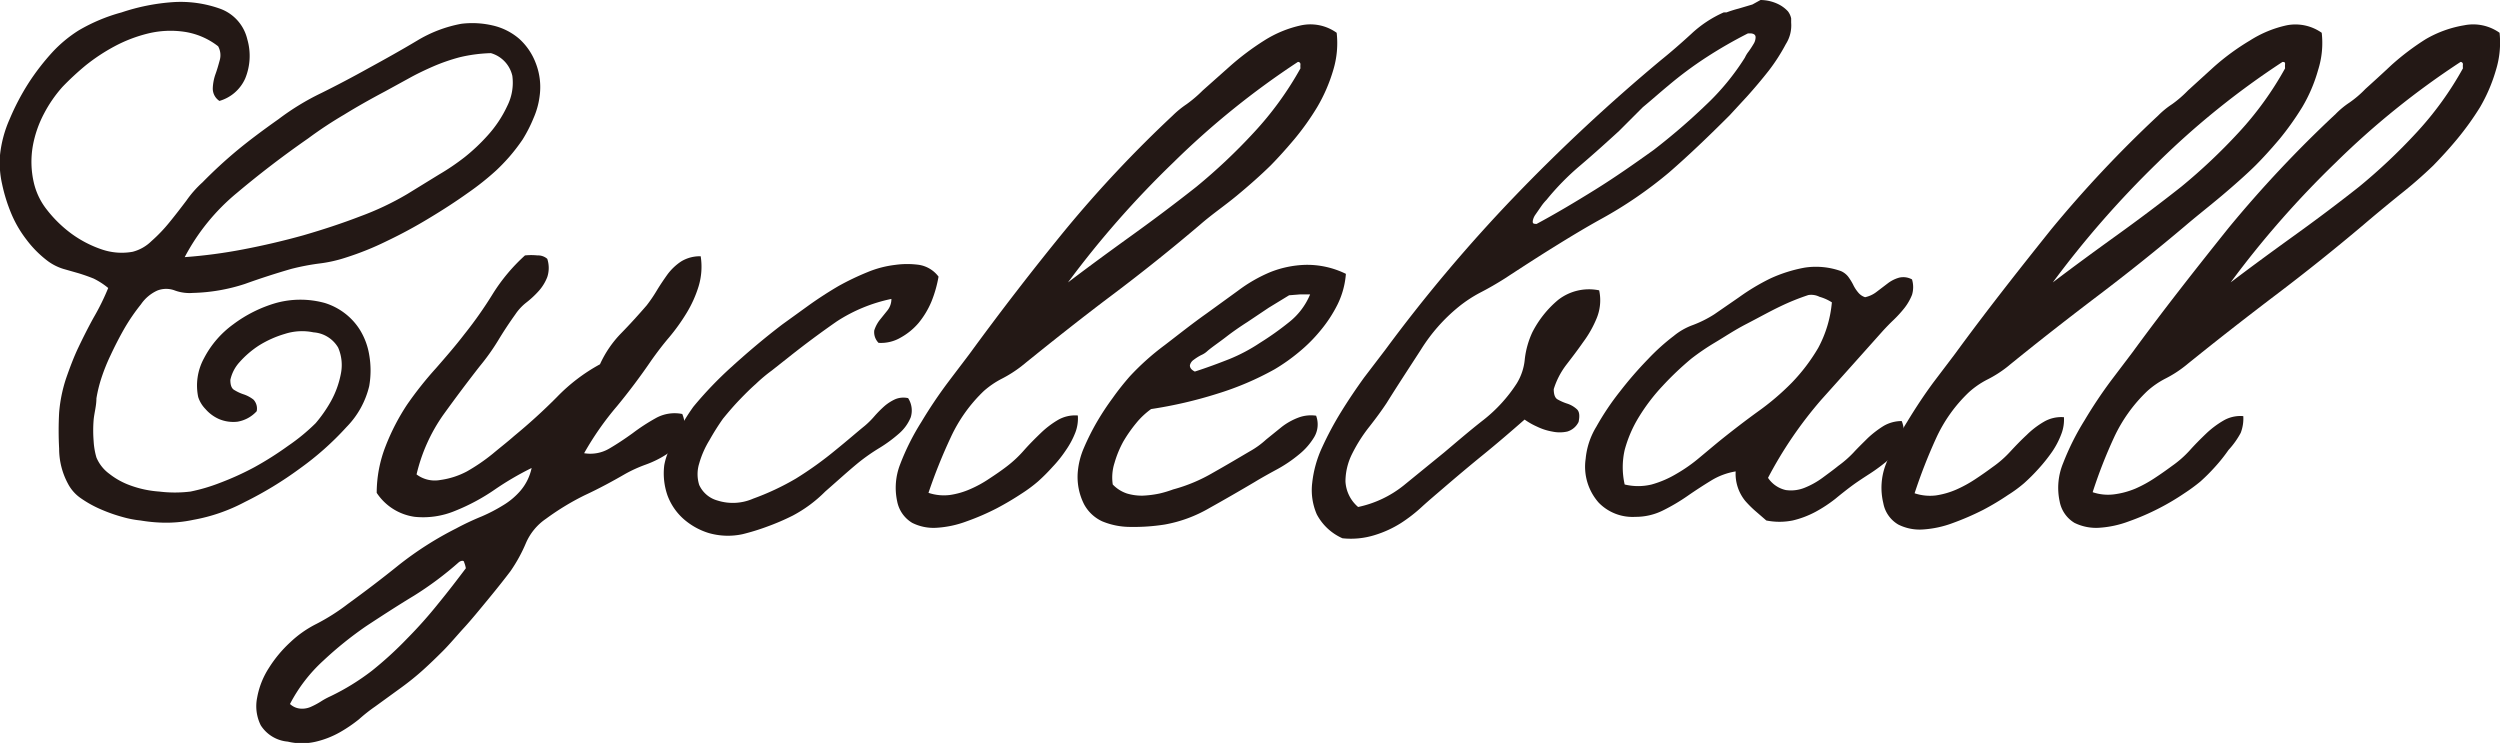 <svg xmlns="http://www.w3.org/2000/svg" viewBox="0 0 116.67 34.67"><defs><style>.cls-1{fill:#231815;}</style></defs><g id="レイヤー_2" data-name="レイヤー 2"><g id="レイヤー_1-2" data-name="レイヤー 1"><path class="cls-1" d="M10.24,4.71a.69.69,0,0,1-.31-.59,2.21,2.21,0,0,1,.13-.67c.08-.22.14-.44.2-.66a.86.86,0,0,0-.08-.63,3.36,3.36,0,0,0-1.6-.68,4.44,4.44,0,0,0-1.66.08,6.69,6.69,0,0,0-1.59.61A8.76,8.76,0,0,0,4,3.05a13,13,0,0,0-1.08,1,6.14,6.14,0,0,0-.87,1.26,5.2,5.2,0,0,0-.52,1.51,4.31,4.31,0,0,0,.05,1.71,3.19,3.19,0,0,0,.61,1.26,5.82,5.82,0,0,0,1.15,1.12,5.26,5.26,0,0,0,1.41.73,2.87,2.87,0,0,0,1.44.11,1.94,1.94,0,0,0,.88-.5,7.22,7.22,0,0,0,.85-.89c.27-.33.53-.67.78-1a5,5,0,0,1,.75-.85A21.63,21.63,0,0,1,11.09,7c.52-.43,1.16-.91,1.91-1.44a11.67,11.67,0,0,1,2-1.22q1.09-.54,2.22-1.17c.77-.42,1.52-.84,2.24-1.27a6.13,6.13,0,0,1,2.07-.79A4.2,4.2,0,0,1,23,1.19a2.87,2.87,0,0,1,1.23.62A2.91,2.91,0,0,1,25,2.94a3.08,3.08,0,0,1,.18,1.57,3.65,3.65,0,0,1-.28,1,6.66,6.66,0,0,1-.51,1,8.71,8.71,0,0,1-.64.83c-.22.25-.42.45-.59.61A12.55,12.55,0,0,1,21.84,9c-.56.4-1.16.79-1.81,1.18a22.33,22.33,0,0,1-2,1.08,13.56,13.56,0,0,1-1.89.76,6.42,6.42,0,0,1-1.26.28,10.89,10.89,0,0,0-1.29.25c-.69.2-1.41.43-2.16.7A8.41,8.41,0,0,1,9,13.67a2,2,0,0,1-.83-.11,1.13,1.13,0,0,0-.83,0,1.85,1.85,0,0,0-.76.64,9.13,9.13,0,0,0-.77,1.12c-.24.42-.46.85-.66,1.28a8.84,8.84,0,0,0-.43,1.08,6.4,6.4,0,0,0-.22.91c0,.35-.1.68-.13,1a6.21,6.21,0,0,0,0,1,3.4,3.4,0,0,0,.13.76,1.8,1.8,0,0,0,.6.76,3.48,3.48,0,0,0,1,.55,4.9,4.9,0,0,0,1.33.28,6,6,0,0,0,1.46,0,8.35,8.35,0,0,0,1.36-.4,13.39,13.39,0,0,0,1.61-.73,15.12,15.12,0,0,0,1.58-1,9.14,9.14,0,0,0,1.29-1.06,6.41,6.41,0,0,0,.7-1,4.3,4.3,0,0,0,.48-1.32,2.05,2.05,0,0,0-.13-1.21,1.45,1.45,0,0,0-1.15-.71,2.62,2.62,0,0,0-1.33.07,4.9,4.9,0,0,0-1.21.54,4.43,4.43,0,0,0-.91.78,1.79,1.79,0,0,0-.43.83c0,.25.06.41.2.48a2,2,0,0,0,.44.2,1.55,1.55,0,0,1,.44.24.61.61,0,0,1,.15.54,1.56,1.56,0,0,1-.9.49,1.71,1.71,0,0,1-.85-.12,1.78,1.78,0,0,1-.64-.47,1.43,1.43,0,0,1-.34-.56,2.65,2.65,0,0,1,.27-1.81,4.53,4.53,0,0,1,1.36-1.58,6.2,6.2,0,0,1,2-1,4.3,4.3,0,0,1,2.28,0,3,3,0,0,1,.89.45,2.92,2.92,0,0,1,.75.81,3.21,3.21,0,0,1,.43,1.16,4.23,4.23,0,0,1,0,1.46,4.07,4.07,0,0,1-1.06,1.91A13.73,13.73,0,0,1,14,21.86a17.09,17.09,0,0,1-2.58,1.57,8.18,8.18,0,0,1-2.4.83,6,6,0,0,1-1.46.13,7.29,7.29,0,0,1-1-.1,4.74,4.74,0,0,1-.83-.16,7.42,7.42,0,0,1-1-.35,5.23,5.23,0,0,1-.93-.51,1.88,1.88,0,0,1-.63-.7,3.43,3.43,0,0,1-.41-1.63,15.51,15.51,0,0,1,0-1.69,6.82,6.82,0,0,1,.32-1.58c.17-.49.36-1,.58-1.46s.46-.94.71-1.39a11,11,0,0,0,.68-1.38A3.48,3.48,0,0,0,4.37,13c-.25-.1-.48-.18-.71-.25l-.7-.2a2.42,2.42,0,0,1-.72-.36,5,5,0,0,1-1-1A5.39,5.39,0,0,1,.54,10,7.69,7.69,0,0,1,.1,8.6,4.51,4.51,0,0,1,0,7.24,5.55,5.55,0,0,1,.45,5.56a11.17,11.17,0,0,1,.88-1.68A10.91,10.91,0,0,1,2.46,2.42a6.09,6.09,0,0,1,1.21-1,8.14,8.14,0,0,1,2-.84A9.6,9.6,0,0,1,8.07.1a5.47,5.47,0,0,1,2.21.31,2,2,0,0,1,1.26,1.42,2.77,2.77,0,0,1-.1,1.84A1.89,1.89,0,0,1,10.24,4.71ZM19,9.06l1.48-.91a10.84,10.84,0,0,0,1.21-.82,8.75,8.75,0,0,0,1.06-1,5.5,5.5,0,0,0,.93-1.4,2.41,2.41,0,0,0,.23-1.39,1.43,1.43,0,0,0-1-1.06,7.07,7.07,0,0,0-1.45.19,8.74,8.74,0,0,0-1.22.42c-.39.17-.77.35-1.13.55l-1.15.63c-.66.35-1.3.71-1.9,1.08a18.82,18.82,0,0,0-1.68,1.11Q12.64,7.67,11.06,9a9.79,9.79,0,0,0-2.44,3,23.42,23.42,0,0,0,2.72-.36q1.42-.27,2.82-.66c.93-.27,1.81-.56,2.64-.88A13.31,13.31,0,0,0,19,9.06Z"/><path class="cls-1" d="M25.54,12.08a1.36,1.36,0,0,1,0,.85,2.12,2.12,0,0,1-.39.64,4.37,4.37,0,0,1-.59.55,2.38,2.38,0,0,0-.51.55q-.43.6-.81,1.23a10.23,10.23,0,0,1-.85,1.19q-.86,1.1-1.71,2.28a8,8,0,0,0-1.24,2.77,1.41,1.41,0,0,0,1.11.26A3.7,3.7,0,0,0,21.79,22a8.78,8.78,0,0,0,1.2-.82c.37-.31.72-.58,1-.83a26.61,26.61,0,0,0,2-1.82A8.33,8.33,0,0,1,28,17a5.06,5.06,0,0,1,1-1.46c.41-.42.8-.85,1.18-1.29a6.87,6.87,0,0,0,.47-.69c.15-.25.32-.5.49-.74a2.55,2.55,0,0,1,.65-.62,1.67,1.67,0,0,1,.91-.24,3.15,3.15,0,0,1-.1,1.41,5.5,5.5,0,0,1-.56,1.24,9.25,9.25,0,0,1-.81,1.13c-.3.35-.57.71-.82,1.06q-.77,1.13-1.62,2.16a13.86,13.86,0,0,0-1.53,2.19,1.74,1.74,0,0,0,1.18-.22c.36-.21.72-.45,1.08-.71a9.23,9.23,0,0,1,1.09-.71,1.8,1.8,0,0,1,1.23-.19,1.46,1.46,0,0,1,0,1.13,2,2,0,0,1-.7.73,4.75,4.75,0,0,1-1,.5,6.54,6.54,0,0,0-.95.43c-.57.33-1.21.68-1.9,1a12,12,0,0,0-1.81,1.1,2.63,2.63,0,0,0-.93,1.12,7.23,7.23,0,0,1-.73,1.33c-.25.33-.58.75-1,1.26s-.82,1-1.15,1.36-.69.79-1,1.1-.61.6-.92.88a12.53,12.53,0,0,1-1,.81l-1.24.9a7.64,7.64,0,0,0-.76.6,6.74,6.74,0,0,1-.9.61,4.27,4.27,0,0,1-1.1.43,2.82,2.82,0,0,1-1.32,0,1.66,1.66,0,0,1-1.26-.76A2,2,0,0,1,12,32.56a3.78,3.78,0,0,1,.55-1.39,5.88,5.88,0,0,1,1-1.2,5.06,5.06,0,0,1,1.21-.85,9.62,9.62,0,0,0,1.48-.94c.8-.58,1.59-1.18,2.37-1.81a15.76,15.76,0,0,1,2.68-1.71,12.44,12.44,0,0,1,1.19-.56,7.61,7.61,0,0,0,1-.52,3.33,3.33,0,0,0,.81-.68,2.4,2.4,0,0,0,.52-1.06,13.84,13.84,0,0,0-1.71,1,9.42,9.42,0,0,1-1.86,1,3.88,3.88,0,0,1-1.88.28A2.54,2.54,0,0,1,17.58,23,6,6,0,0,1,18,20.81a10.19,10.19,0,0,1,1-1.93,16.77,16.77,0,0,1,1.35-1.7c.48-.55.93-1.07,1.32-1.58A18.78,18.78,0,0,0,23,13.71a8.44,8.44,0,0,1,1.5-1.79,2.82,2.82,0,0,1,.58,0A.65.65,0,0,1,25.54,12.08Zm-12,20.78a.8.8,0,0,0,.48.21,1,1,0,0,0,.48-.08,3.57,3.57,0,0,0,.47-.25,3.47,3.47,0,0,1,.46-.25,10.88,10.88,0,0,0,1.93-1.19A17,17,0,0,0,19,29.8a20.39,20.39,0,0,0,1.46-1.64c.46-.56.88-1.11,1.28-1.64a1.36,1.36,0,0,0-.08-.28c0-.08-.12-.1-.25,0a15.56,15.56,0,0,1-2.09,1.56c-.76.46-1.5.94-2.23,1.42a17,17,0,0,0-2,1.61A7.26,7.26,0,0,0,13.53,32.86Z"/><path class="cls-1" d="M43.8,12.91a5.71,5.71,0,0,1-.33,1.16,4,4,0,0,1-.6,1,3,3,0,0,1-.83.68A1.81,1.81,0,0,1,41,16a.71.71,0,0,1-.2-.58,1.58,1.58,0,0,1,.25-.48l.37-.46a.85.85,0,0,0,.18-.53A7.43,7.43,0,0,0,39.05,15q-1.15.8-2.22,1.65l-.81.64a7.36,7.36,0,0,0-.75.63c-.25.22-.49.46-.75.73s-.51.56-.78.89a11.19,11.19,0,0,0-.63,1,4.32,4.32,0,0,0-.48,1.09,1.68,1.68,0,0,0,0,1,1.32,1.32,0,0,0,.86.73,2.36,2.36,0,0,0,1.66-.09,12,12,0,0,0,2-.94A16.65,16.65,0,0,0,39,21c.57-.46,1-.84,1.36-1.13a4,4,0,0,0,.46-.46,5.21,5.21,0,0,1,.47-.47,2.13,2.13,0,0,1,.49-.31,1,1,0,0,1,.6-.05,1.06,1.06,0,0,1,.12.9,2,2,0,0,1-.53.74,6.46,6.46,0,0,1-.92.68,9.14,9.14,0,0,0-1,.7c-.51.42-1,.87-1.54,1.34A6.24,6.24,0,0,1,37,24.06a11,11,0,0,1-1.21.52,10.45,10.45,0,0,1-1.14.35,3.24,3.24,0,0,1-1.56-.05,3.2,3.2,0,0,1-1.2-.67,2.75,2.75,0,0,1-.74-1.09A3.12,3.12,0,0,1,31,21.71a2.89,2.89,0,0,1,.19-.63c.1-.25.21-.5.34-.75s.28-.5.42-.73.28-.44.41-.62a17.7,17.7,0,0,1,1.76-1.84c.76-.69,1.55-1.36,2.39-2l1.26-.91c.45-.32.9-.61,1.36-.88a12.28,12.28,0,0,1,1.38-.66,4.84,4.84,0,0,1,1.28-.33,4.05,4.05,0,0,1,1.1,0A1.42,1.42,0,0,1,43.8,12.91Z"/><path class="cls-1" d="M62.38,1.53a4.33,4.33,0,0,1-.16,1.74A7.64,7.64,0,0,1,61.47,5a12.16,12.16,0,0,1-1.06,1.49q-.58.69-1.11,1.23c-.47.46-1,.93-1.58,1.41S56.56,10,56,10.49c-1.33,1.13-2.69,2.22-4.1,3.28s-2.81,2.17-4.23,3.32a5.83,5.83,0,0,1-.91.58,4.1,4.1,0,0,0-.85.58,7.09,7.09,0,0,0-1.54,2.16A24.68,24.68,0,0,0,43.33,23a2.28,2.28,0,0,0,1,.1,3.64,3.64,0,0,0,.94-.27,5.39,5.39,0,0,0,.88-.48c.29-.19.57-.38.83-.58A5.42,5.42,0,0,0,47.8,21c.25-.28.51-.54.76-.78a4.26,4.26,0,0,1,.81-.62,1.6,1.6,0,0,1,.93-.21,1.84,1.84,0,0,1-.11.78,3.94,3.94,0,0,1-.44.83,5.74,5.74,0,0,1-.63.79,8.71,8.71,0,0,1-.68.68,6.71,6.71,0,0,1-.74.55,13.65,13.65,0,0,1-1.18.7,11.3,11.3,0,0,1-1.41.61,4.77,4.77,0,0,1-1.4.3,2.22,2.22,0,0,1-1.14-.23,1.5,1.5,0,0,1-.7-1A3,3,0,0,1,42,21.69a11.15,11.15,0,0,1,1-2,21.52,21.52,0,0,1,1.25-1.86c.43-.57.76-1,1-1.32q2.19-3,4.48-5.8a57.05,57.05,0,0,1,5-5.32,4.51,4.51,0,0,1,.65-.53,6.09,6.09,0,0,0,.75-.64L57.39,3.1A12.35,12.35,0,0,1,59,1.89a5.33,5.33,0,0,1,1.73-.71A2.11,2.11,0,0,1,62.38,1.53ZM49.84,13.18c1-.76,2-1.49,3-2.21s2-1.47,3-2.26a26.52,26.52,0,0,0,2.67-2.52,15.36,15.36,0,0,0,2.18-3,1.17,1.17,0,0,1,0-.2.11.11,0,0,0-.12-.1,38.11,38.11,0,0,0-5.82,4.7A44.81,44.81,0,0,0,49.84,13.18Z"/><path class="cls-1" d="M62.81,12.78a3.9,3.9,0,0,1-.39,1.43,6.26,6.26,0,0,1-.8,1.22,7.16,7.16,0,0,1-1,1,8.71,8.71,0,0,1-1.13.8,13.74,13.74,0,0,1-2.67,1.14,20.23,20.23,0,0,1-3.1.72,3.6,3.6,0,0,0-.7.66,6.59,6.59,0,0,0-.6.86,4.87,4.87,0,0,0-.41,1,2.23,2.23,0,0,0-.08,1,1.62,1.62,0,0,0,.66.42,2.41,2.41,0,0,0,.76.1,4.76,4.76,0,0,0,.77-.1,5.35,5.35,0,0,0,.63-.19,7.56,7.56,0,0,0,1.86-.78c.64-.36,1.21-.7,1.72-1a4,4,0,0,0,.76-.55l.73-.59a3,3,0,0,1,.77-.43,1.66,1.66,0,0,1,.83-.09,1.16,1.16,0,0,1-.09,1,3.08,3.08,0,0,1-.71.81,6.34,6.34,0,0,1-1,.68c-.37.2-.73.4-1.06.6-.71.42-1.42.83-2.12,1.22a6.36,6.36,0,0,1-2.09.77,9.27,9.27,0,0,1-1.61.11,3.42,3.42,0,0,1-1.3-.26,1.83,1.83,0,0,1-.85-.8A2.82,2.82,0,0,1,50.3,22a3.58,3.58,0,0,1,.28-1.09,11.19,11.19,0,0,1,.6-1.2,12.45,12.45,0,0,1,.75-1.14c.26-.37.53-.7.79-1a11.89,11.89,0,0,1,1.63-1.46c.64-.49,1.28-1,1.93-1.46l1.49-1.08a7,7,0,0,1,1.51-.87,4.8,4.8,0,0,1,1.64-.34A4.09,4.09,0,0,1,62.81,12.78Zm-2.65,1-.95.58-1,.67c-.36.23-.69.46-1,.7s-.61.44-.85.64a1,1,0,0,1-.3.2,2.33,2.33,0,0,0-.35.22.42.42,0,0,0-.18.26c0,.1.05.2.23.29.56-.18,1.1-.38,1.63-.59A8,8,0,0,0,58.8,16a13.58,13.58,0,0,0,1.34-.95,3.22,3.22,0,0,0,1-1.31l-.48,0Z"/><path class="cls-1" d="M63.38,23.66a5.07,5.07,0,0,0,2.12-1l1.89-1.54c.56-.47,1.17-1,1.85-1.53a7,7,0,0,0,1.54-1.69,2.61,2.61,0,0,0,.38-1.15,4.06,4.06,0,0,1,.35-1.24A4.83,4.83,0,0,1,72.71,14a2.34,2.34,0,0,1,1.92-.45,2.2,2.2,0,0,1-.12,1.31,5.11,5.11,0,0,1-.63,1.11c-.25.36-.51.7-.78,1.05a3.64,3.64,0,0,0-.59,1.14q0,.38.18.48a2.37,2.37,0,0,0,.46.2,1.22,1.22,0,0,1,.43.25c.13.11.15.31.09.6a.86.86,0,0,1-.53.45,1.65,1.65,0,0,1-.7,0,2.68,2.68,0,0,1-.71-.23,3.32,3.32,0,0,1-.58-.33c-.65.57-1.29,1.12-1.93,1.64s-1.28,1.06-1.92,1.61c-.29.25-.6.51-.92.8a7.15,7.15,0,0,1-1,.78,5.05,5.05,0,0,1-1.22.56,3.73,3.73,0,0,1-1.51.15A2.49,2.49,0,0,1,61.45,24a2.84,2.84,0,0,1-.21-1.48,5.27,5.27,0,0,1,.46-1.64,15.16,15.16,0,0,1,.9-1.68c.34-.55.7-1.08,1.06-1.58l1-1.31a72.61,72.61,0,0,1,6-7.12,84.92,84.92,0,0,1,6.86-6.39c.46-.37.93-.78,1.41-1.22a5.41,5.41,0,0,1,1.51-1l.13,0a5.61,5.61,0,0,1,.57-.18l.64-.19L82.16,0A1.94,1.94,0,0,1,83,.2a1.52,1.52,0,0,1,.44.33.81.81,0,0,1,.15.33c0,.11,0,.18,0,.2a1.62,1.62,0,0,1-.25,1,8.72,8.72,0,0,1-.79,1.23c-.33.42-.66.81-1,1.19l-.83.9c-1,1-1.92,1.88-2.83,2.67a19.59,19.59,0,0,1-3.17,2.17c-.76.42-1.5.87-2.24,1.33S71,12.49,70.22,13c-.38.24-.76.46-1.15.66a6.18,6.18,0,0,0-1,.66,8.06,8.06,0,0,0-1.76,2c-.53.82-1.07,1.64-1.6,2.49q-.33.5-.81,1.11a7.18,7.18,0,0,0-.8,1.26,2.9,2.9,0,0,0-.31,1.28A1.68,1.68,0,0,0,63.38,23.66ZM81.57,1.56a20.78,20.78,0,0,0-1.93,1.11A17.5,17.5,0,0,0,77.85,4c-.4.33-.79.68-1.18,1L75.56,6.11c-.6.55-1.2,1.09-1.81,1.61a11.94,11.94,0,0,0-1.58,1.61,2.15,2.15,0,0,0-.24.29l-.27.39a.71.71,0,0,0-.13.31c0,.09,0,.13.18.13.86-.46,1.77-1,2.72-1.59S76.29,7.63,77.17,7A29.5,29.5,0,0,0,79.61,4.9a11.27,11.27,0,0,0,1.82-2.21,1.38,1.38,0,0,1,.17-.28,4.14,4.14,0,0,0,.23-.35.6.6,0,0,0,.1-.32c0-.1-.06-.16-.2-.18Z"/><path class="cls-1" d="M85.91,12.65a.88.88,0,0,1,.34.26,2.6,2.6,0,0,1,.23.37,1.69,1.69,0,0,0,.23.36.69.69,0,0,0,.33.23,1.33,1.33,0,0,0,.55-.26l.5-.38a1.57,1.57,0,0,1,.53-.27.84.84,0,0,1,.61.08,1.25,1.25,0,0,1,0,.72,2.52,2.52,0,0,1-.35.61,5.57,5.57,0,0,1-.52.57c-.18.17-.34.34-.48.49Q86.48,17,85,18.65a19,19,0,0,0-2.49,3.65,1.35,1.35,0,0,0,.83.57,1.7,1.7,0,0,0,.86-.1,3.77,3.77,0,0,0,.85-.47c.27-.2.52-.38.74-.56a5,5,0,0,0,.7-.61c.22-.24.45-.46.68-.69a4.73,4.73,0,0,1,.73-.56,1.67,1.67,0,0,1,.85-.23,1.32,1.32,0,0,1,0,1,2.47,2.47,0,0,1-.61.8,8.2,8.2,0,0,1-.87.65c-.31.2-.57.37-.79.53s-.54.41-.83.65a6.48,6.48,0,0,1-.93.61,4.37,4.37,0,0,1-1.06.4,3.15,3.15,0,0,1-1.23,0l-.52-.45a5,5,0,0,1-.46-.46A2,2,0,0,1,81,22a3.16,3.16,0,0,0-1.15.43c-.36.22-.73.46-1.09.71a8.9,8.9,0,0,1-1.15.68,2.84,2.84,0,0,1-1.29.3,2.2,2.2,0,0,1-1.71-.66A2.53,2.53,0,0,1,74,21.41a3.48,3.48,0,0,1,.5-1.5,12.37,12.37,0,0,1,1.1-1.64,17.52,17.52,0,0,1,1.31-1.51,9.94,9.94,0,0,1,1.21-1.09,3,3,0,0,1,.88-.5,5.32,5.32,0,0,0,1-.5l1.16-.8A10,10,0,0,1,82.61,13a6.7,6.7,0,0,1,1.61-.51A3.49,3.49,0,0,1,85.91,12.65Zm-1.52,1.12a10.89,10.89,0,0,0-1.31.53c-.52.25-1,.52-1.58.82s-1,.59-1.49.88a11.07,11.07,0,0,0-1.07.73A14.06,14.06,0,0,0,77.6,18a8.87,8.87,0,0,0-1.11,1.45A5.81,5.81,0,0,0,75.82,21a3.65,3.65,0,0,0,0,1.61,2.67,2.67,0,0,0,1.26,0,4.73,4.73,0,0,0,1.16-.5,7.26,7.26,0,0,0,1.08-.76c.35-.29.68-.57,1-.83.55-.44,1.12-.88,1.7-1.3a11.82,11.82,0,0,0,1.6-1.36,8.54,8.54,0,0,0,1.23-1.62,5.49,5.49,0,0,0,.64-2.13,2.18,2.18,0,0,0-.58-.26A.85.85,0,0,0,84.39,13.77Z"/><path class="cls-1" d="M108.35,1.53a4.17,4.17,0,0,1-.17,1.74A7.16,7.16,0,0,1,107.44,5a13.34,13.34,0,0,1-1.06,1.49c-.39.46-.76.87-1.12,1.23s-1,.93-1.57,1.41-1.16.94-1.71,1.41q-2,1.69-4.1,3.28c-1.41,1.07-2.82,2.17-4.23,3.32a5.48,5.48,0,0,1-.92.58,4,4,0,0,0-.84.58,6.92,6.92,0,0,0-1.54,2.16,24.68,24.68,0,0,0-1,2.56,2.27,2.27,0,0,0,1,.1,3.76,3.76,0,0,0,.94-.27,5.84,5.84,0,0,0,.88-.48c.29-.19.56-.38.83-.58a4.91,4.91,0,0,0,.81-.71c.26-.28.51-.54.77-.78a4,4,0,0,1,.81-.62,1.6,1.6,0,0,1,.93-.21,1.86,1.86,0,0,1-.12.78,3.88,3.88,0,0,1-.43.83,7.79,7.79,0,0,1-.63.79,8.71,8.71,0,0,1-.68.68,6.13,6.13,0,0,1-.75.55,12.05,12.05,0,0,1-1.17.7,12.75,12.75,0,0,1-1.41.61,4.83,4.83,0,0,1-1.4.3,2.22,2.22,0,0,1-1.14-.23,1.46,1.46,0,0,1-.7-1A3.05,3.05,0,0,1,88,21.69a11.93,11.93,0,0,1,1-2c.4-.66.81-1.28,1.24-1.86l1-1.32c1.46-2,3-3.95,4.48-5.8a55.89,55.89,0,0,1,5-5.32,4,4,0,0,1,.65-.53,5.37,5.37,0,0,0,.74-.64l1.22-1.11A11.11,11.11,0,0,1,105,1.89a5.28,5.28,0,0,1,1.72-.71A2.13,2.13,0,0,1,108.35,1.53ZM95.8,13.18c1-.76,2-1.49,3-2.21s2-1.47,3-2.26a26.52,26.52,0,0,0,2.67-2.52,15.32,15.32,0,0,0,2.17-3,1.18,1.18,0,0,1,0-.2c0-.06,0-.1-.12-.1a37.71,37.71,0,0,0-5.83,4.7A45.65,45.65,0,0,0,95.8,13.18Z"/><path class="cls-1" d="M116.65,1.53a4.34,4.34,0,0,1-.17,1.74A7.6,7.6,0,0,1,115.74,5a13.41,13.41,0,0,1-1.07,1.49c-.38.46-.76.87-1.11,1.23A20.85,20.85,0,0,1,112,9.08c-.58.47-1.15.94-1.7,1.41q-2,1.69-4.1,3.28c-1.41,1.07-2.82,2.17-4.24,3.32a5.4,5.4,0,0,1-.91.58,4,4,0,0,0-.84.58,7.11,7.11,0,0,0-1.55,2.16,22.55,22.55,0,0,0-1,2.56,2.24,2.24,0,0,0,1,.1,3.83,3.83,0,0,0,1-.27,5.84,5.84,0,0,0,.88-.48c.29-.19.56-.38.83-.58a4.91,4.91,0,0,0,.81-.71c.25-.28.51-.54.76-.78a4.31,4.31,0,0,1,.82-.62,1.56,1.56,0,0,1,.93-.21,1.86,1.86,0,0,1-.12.78A3.88,3.88,0,0,1,104,21a7.79,7.79,0,0,1-.63.79,8.71,8.71,0,0,1-.68.68,8.3,8.3,0,0,1-.75.55,11.16,11.16,0,0,1-1.18.7,11.3,11.3,0,0,1-1.41.61,4.77,4.77,0,0,1-1.39.3,2.28,2.28,0,0,1-1.15-.23,1.48,1.48,0,0,1-.69-1,3,3,0,0,1,.16-1.78,11.93,11.93,0,0,1,1-2,21.46,21.46,0,0,1,1.24-1.86l1-1.32c1.46-2,3-3.95,4.48-5.8a55.89,55.89,0,0,1,5-5.32,3.92,3.92,0,0,1,.64-.53,4.9,4.9,0,0,0,.75-.64c.31-.28.72-.65,1.21-1.11a11.79,11.79,0,0,1,1.6-1.21A5.28,5.28,0,0,1,115,1.18,2.13,2.13,0,0,1,116.65,1.53ZM104.1,13.18c1-.76,2-1.49,3-2.21s2-1.47,3-2.26a26.52,26.52,0,0,0,2.67-2.52,15.32,15.32,0,0,0,2.17-3,1.17,1.17,0,0,1,0-.2.11.11,0,0,0-.11-.1,37.71,37.71,0,0,0-5.83,4.7A44.81,44.81,0,0,0,104.1,13.18Z"/></g></g></svg>